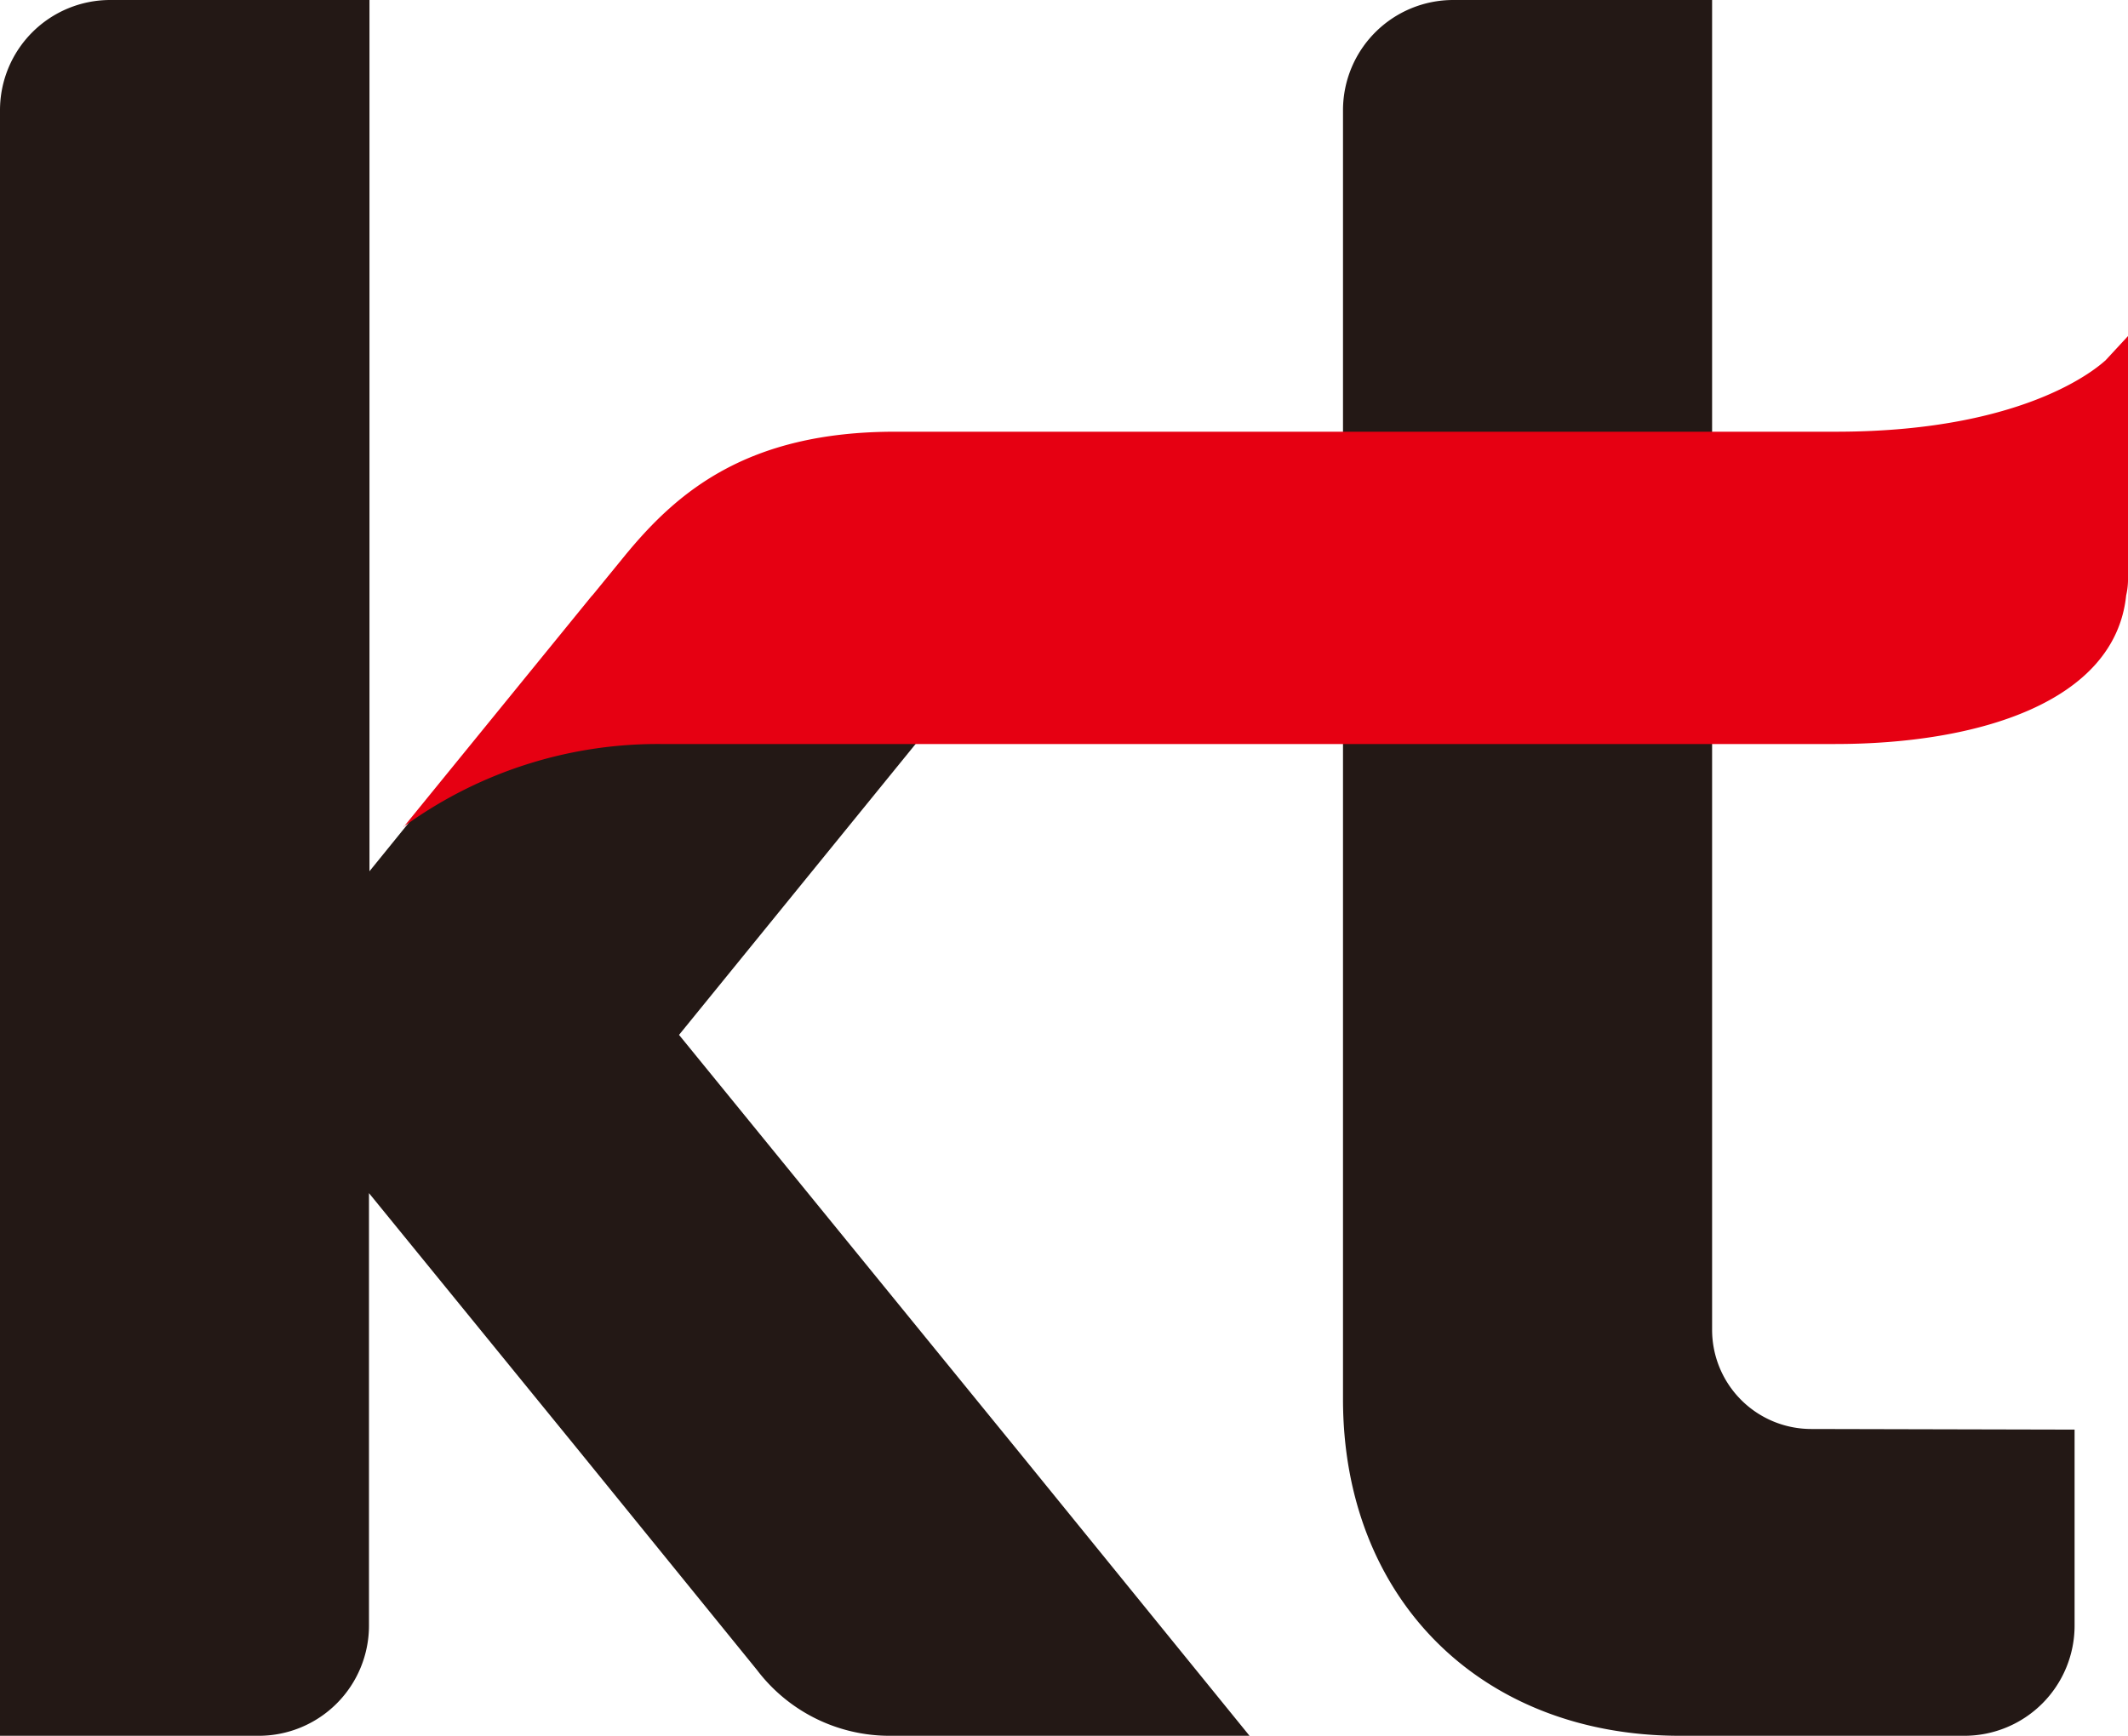 <svg id="레이어_1" data-name="레이어 1" xmlns="http://www.w3.org/2000/svg" viewBox="0 0 173.71 141.73"><defs><style>.cls-1{fill:#231815;}.cls-2{fill:#e60012;}</style></defs><path class="cls-1" d="M55.43,84.5l40-49.2H73.6c-9.78,0-16.49,3-22.44,9.94l-21,25.9V0H9A9,9,0,0,0,0,9V141.73H21.12a9,9,0,0,0,9-9V97.42l17.11,21,14.55,17.92a13.58,13.58,0,0,0,10.77,5.39H102L83,118.34Zm92.41,32.18a8.1,8.1,0,0,1-8.08-8.09V0H118.63a9,9,0,0,0-9,9V114.25c0,16.26,11.24,27.48,27.51,27.48h23.21a9,9,0,0,0,9-9v-16Z"/><path class="cls-2" d="M33,67.51l0-.05-.07,0ZM173.71,47.44l0-20-1.85,2c-.07,0-5.73,5.81-22,5.81H73.07c-12.13,0-17.87,4.95-22.2,10.29L48.5,48.44a2.62,2.62,0,0,1-.22.25L33,67.46a35.25,35.25,0,0,1,20.89-6.71h95.93c11.64,0,22.83-3.41,23.74-12.13A5.9,5.9,0,0,0,173.71,47.44Z"/></svg>